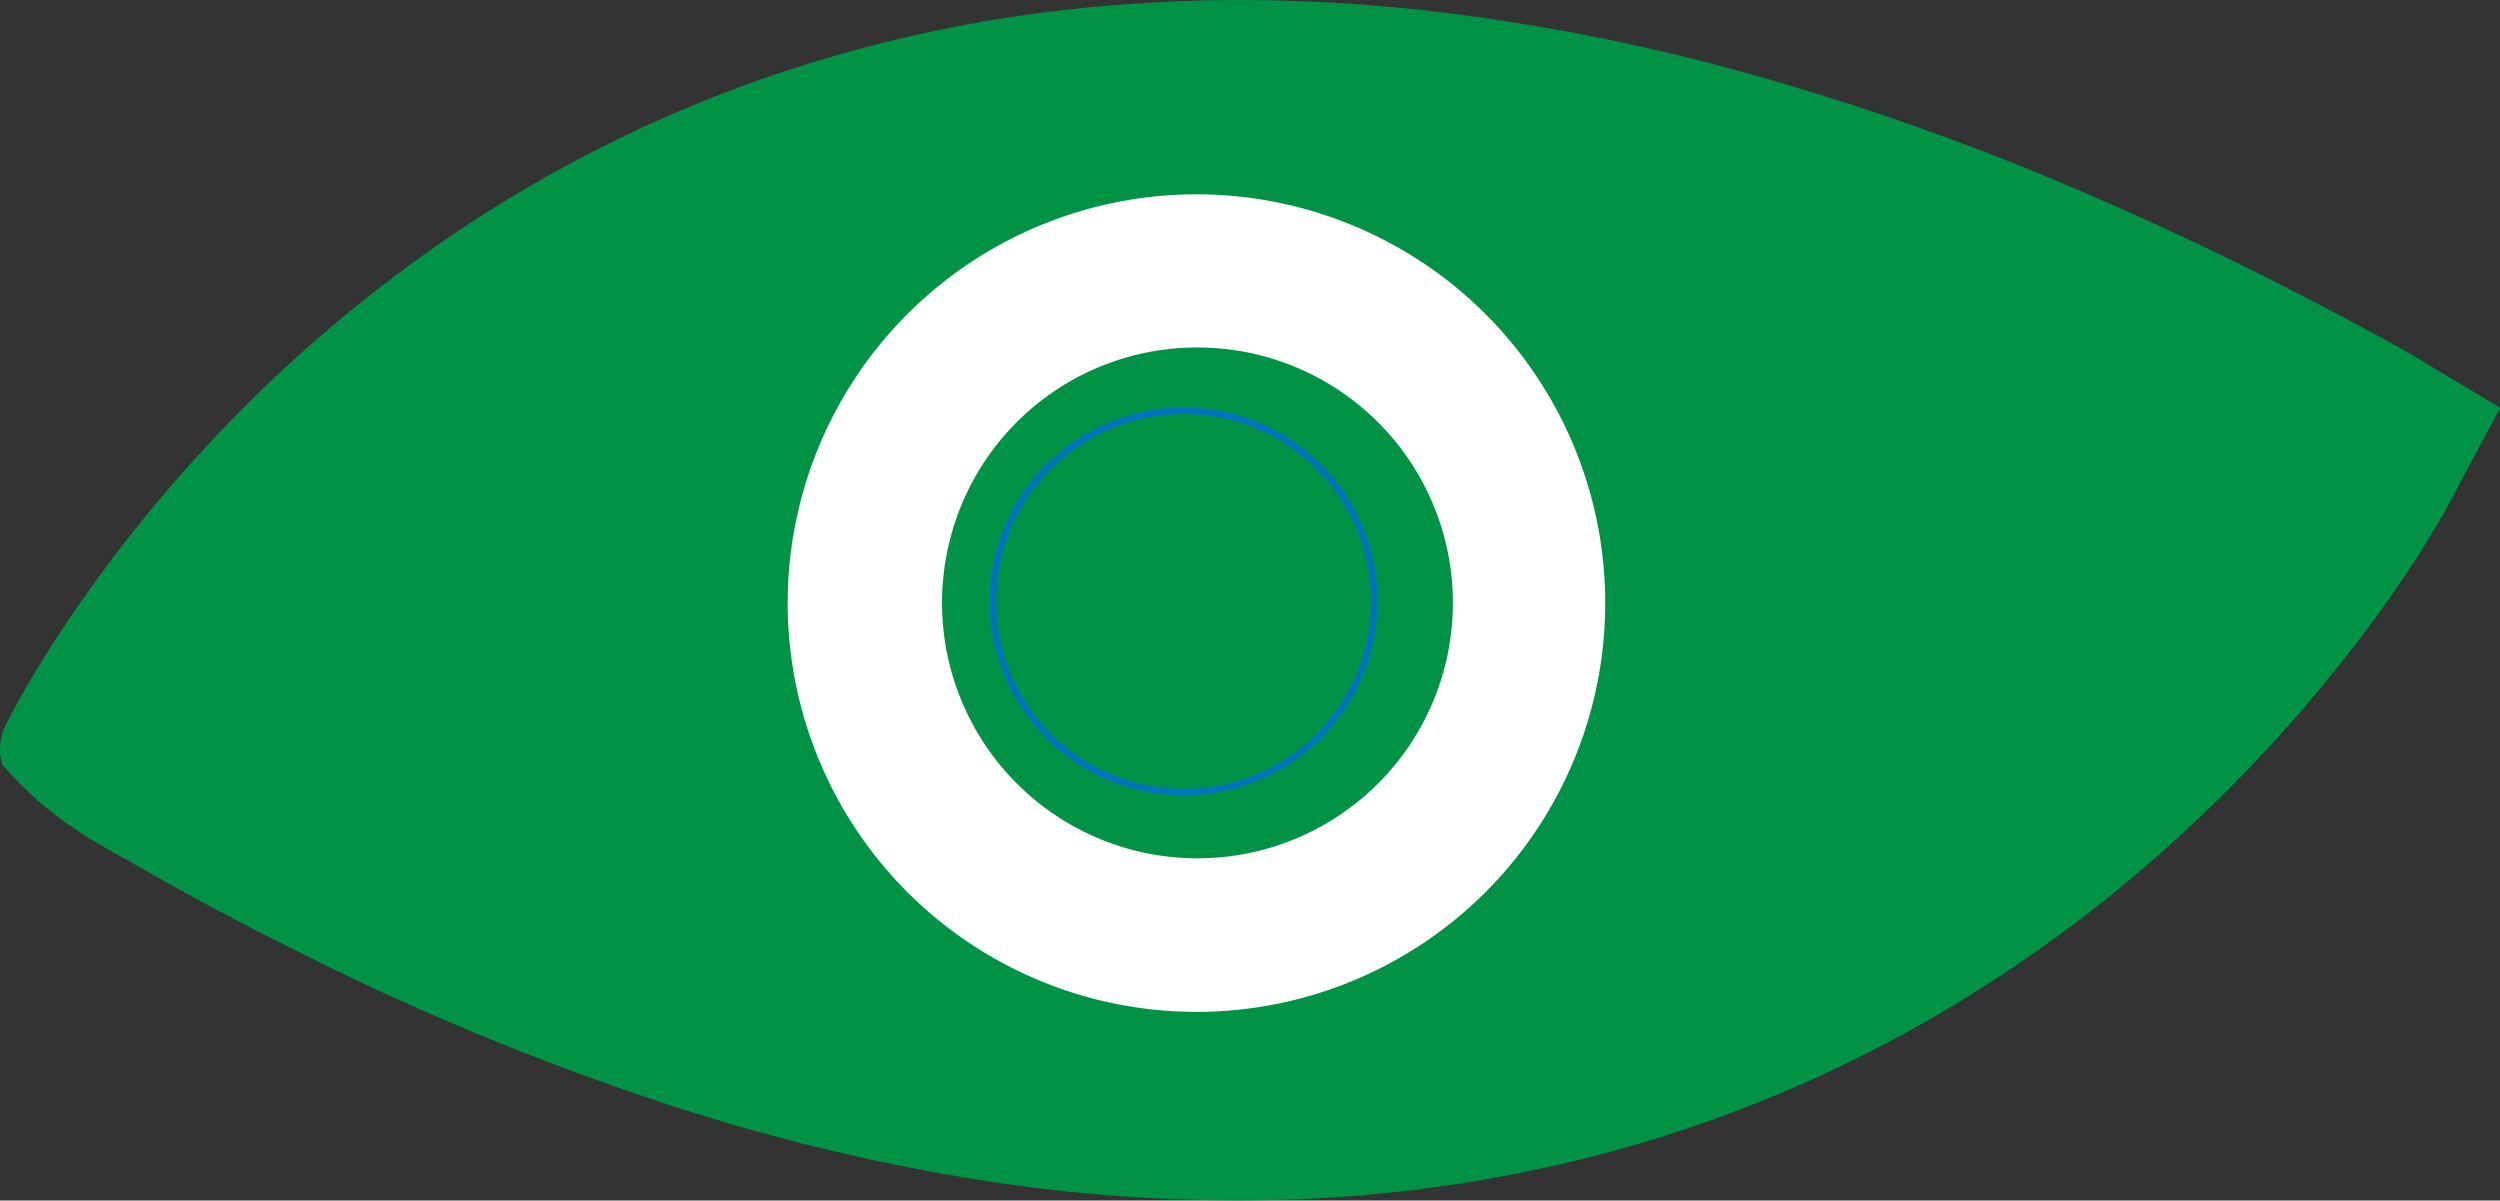 <svg id="Слой_1" data-name="Слой 1" xmlns="http://www.w3.org/2000/svg" viewBox="0 0 380.16 182.56"><rect x="0" y="0" width="380.16" height="182.56" fill="#333333" stroke="none"/><defs><style>.cls-1,.cls-3{fill:#009245;}.cls-2{fill:#fff;}.cls-3{stroke:#0071bc;stroke-miterlimit:10;}</style></defs><path class="cls-1" d="M798.6,523s98.53-192.4,348.8-45.49C1147.4,477.5,1051.27,670.69,798.6,523Z" transform="translate(-790.51 -409.05)"/><path class="cls-1" d="M790.81,525.26a8.46,8.46,0,0,1-.13-3.93,9.42,9.42,0,0,1,.82-2.3l.11-.2.2-.4.4-.77.8-1.47c.54-1,1.07-1.93,1.63-2.87,1.09-1.89,2.22-3.74,3.38-5.57q3.48-5.47,7.29-10.68a218.49,218.49,0,0,1,16.39-19.93,216,216,0,0,1,39.41-33.58A204.2,204.2,0,0,1,908,420.51a212.17,212.17,0,0,1,51.3-10.62,231.23,231.23,0,0,1,26.18-.74,256.64,256.64,0,0,1,26,2,315.78,315.78,0,0,1,50.71,10.77,401.79,401.79,0,0,1,48.31,17.74c15.67,6.85,30.92,14.51,45.79,22.77h0l14.41,8.62-7.61,14.25-.56,1.06-.47.85-.92,1.58c-.61,1-1.21,2-1.83,3-1.22,2-2.47,3.88-3.75,5.76-2.55,3.76-5.21,7.39-8,10.93a225.7,225.7,0,0,1-17.7,20.1,229,229,0,0,1-19.9,17.84,218.82,218.82,0,0,1-22,15.26,204.89,204.89,0,0,1-48.82,21.46,214.37,214.37,0,0,1-52.22,8.3,249.85,249.85,0,0,1-52-3.73l-3.19-.54-3.17-.64-6.33-1.28L916,583.78l-3.13-.74-3.11-.83-6.21-1.68c-2.06-.59-4.09-1.24-6.14-1.85-4.11-1.2-8.14-2.6-12.18-4A403.17,403.17,0,0,1,838.32,555c-3.77-1.91-7.57-3.74-11.29-5.72s-7.45-3.94-11.12-6l-5.48-3.11-2.75-1.55-1.37-.78-.81-.47-1-.59a60.19,60.19,0,0,1-7.61-5.45A53,53,0,0,1,790.81,525.26Zm15.57-4.55c1.93.08,3.44,0,4.69.06a7.61,7.61,0,0,1,3.16.68l10.41,5.29c3.62,1.83,7.31,3.52,11,5.29s7.38,3.33,11.06,5A385.8,385.8,0,0,0,892,553.72c3.85,1.1,7.68,2.25,11.56,3.19,1.94.49,3.86,1,5.8,1.47l5.83,1.3,2.92.64,2.92.56,5.85,1.11,5.87.91,2.93.46,2.94.36A225,225,0,0,0,985.45,565a183.13,183.13,0,0,0,22.93-3.24,180.67,180.67,0,0,0,22.19-6,174.89,174.89,0,0,0,40.88-20.2,188.85,188.85,0,0,0,18.19-13.78A195.46,195.46,0,0,0,1106,505.83a189.16,189.16,0,0,0,14.35-17.71c2.21-3.07,4.31-6.21,6.27-9.37,1-1.58,1.93-3.17,2.82-4.75.45-.78.88-1.57,1.29-2.33l.59-1.12.26-.52.1-.23,0-.1s0,0,0,0l6.8,22.87h0c-13.62-8.42-27.55-16.27-41.82-23.33a370,370,0,0,0-43.8-18.49,286.49,286.49,0,0,0-45.56-12,228.11,228.11,0,0,0-23.23-2.89,203.87,203.87,0,0,0-23.31-.45A187.26,187.26,0,0,0,915,442.69a182.16,182.16,0,0,0-42.73,18.57A196.06,196.06,0,0,0,835,490.06a202,202,0,0,0-15.9,17.56c-2.48,3.08-4.86,6.24-7.12,9.45q-1.71,2.41-3.29,4.87c-.53.81-1.05,1.63-1.54,2.44l-.74,1.22-.34.59-.16.28-.08.13a8.44,8.44,0,0,0,.73-2.13A7.72,7.72,0,0,0,806.38,520.71Z" transform="translate(-790.51 -409.05)"/><path class="cls-1" d="M972.6,551.22a52,52,0,0,1-8.69-.75,50.49,50.49,0,0,1,8.58-100.22,50.8,50.8,0,0,1,8.68.75,50.49,50.49,0,0,1-8.57,100.22Z" transform="translate(-790.51 -409.05)"/><path class="cls-2" d="M972.49,438.6v23.29a38.84,38.84,0,1,1-38.16,32.21,38.76,38.76,0,0,1,38.16-32.21V438.6m0,0a62.16,62.16,0,1,0,10.67.93,62.14,62.14,0,0,0-10.67-.93Z" transform="translate(-790.51 -409.05)"/><circle class="cls-3" cx="179.99" cy="91.45" r="29"/></svg>